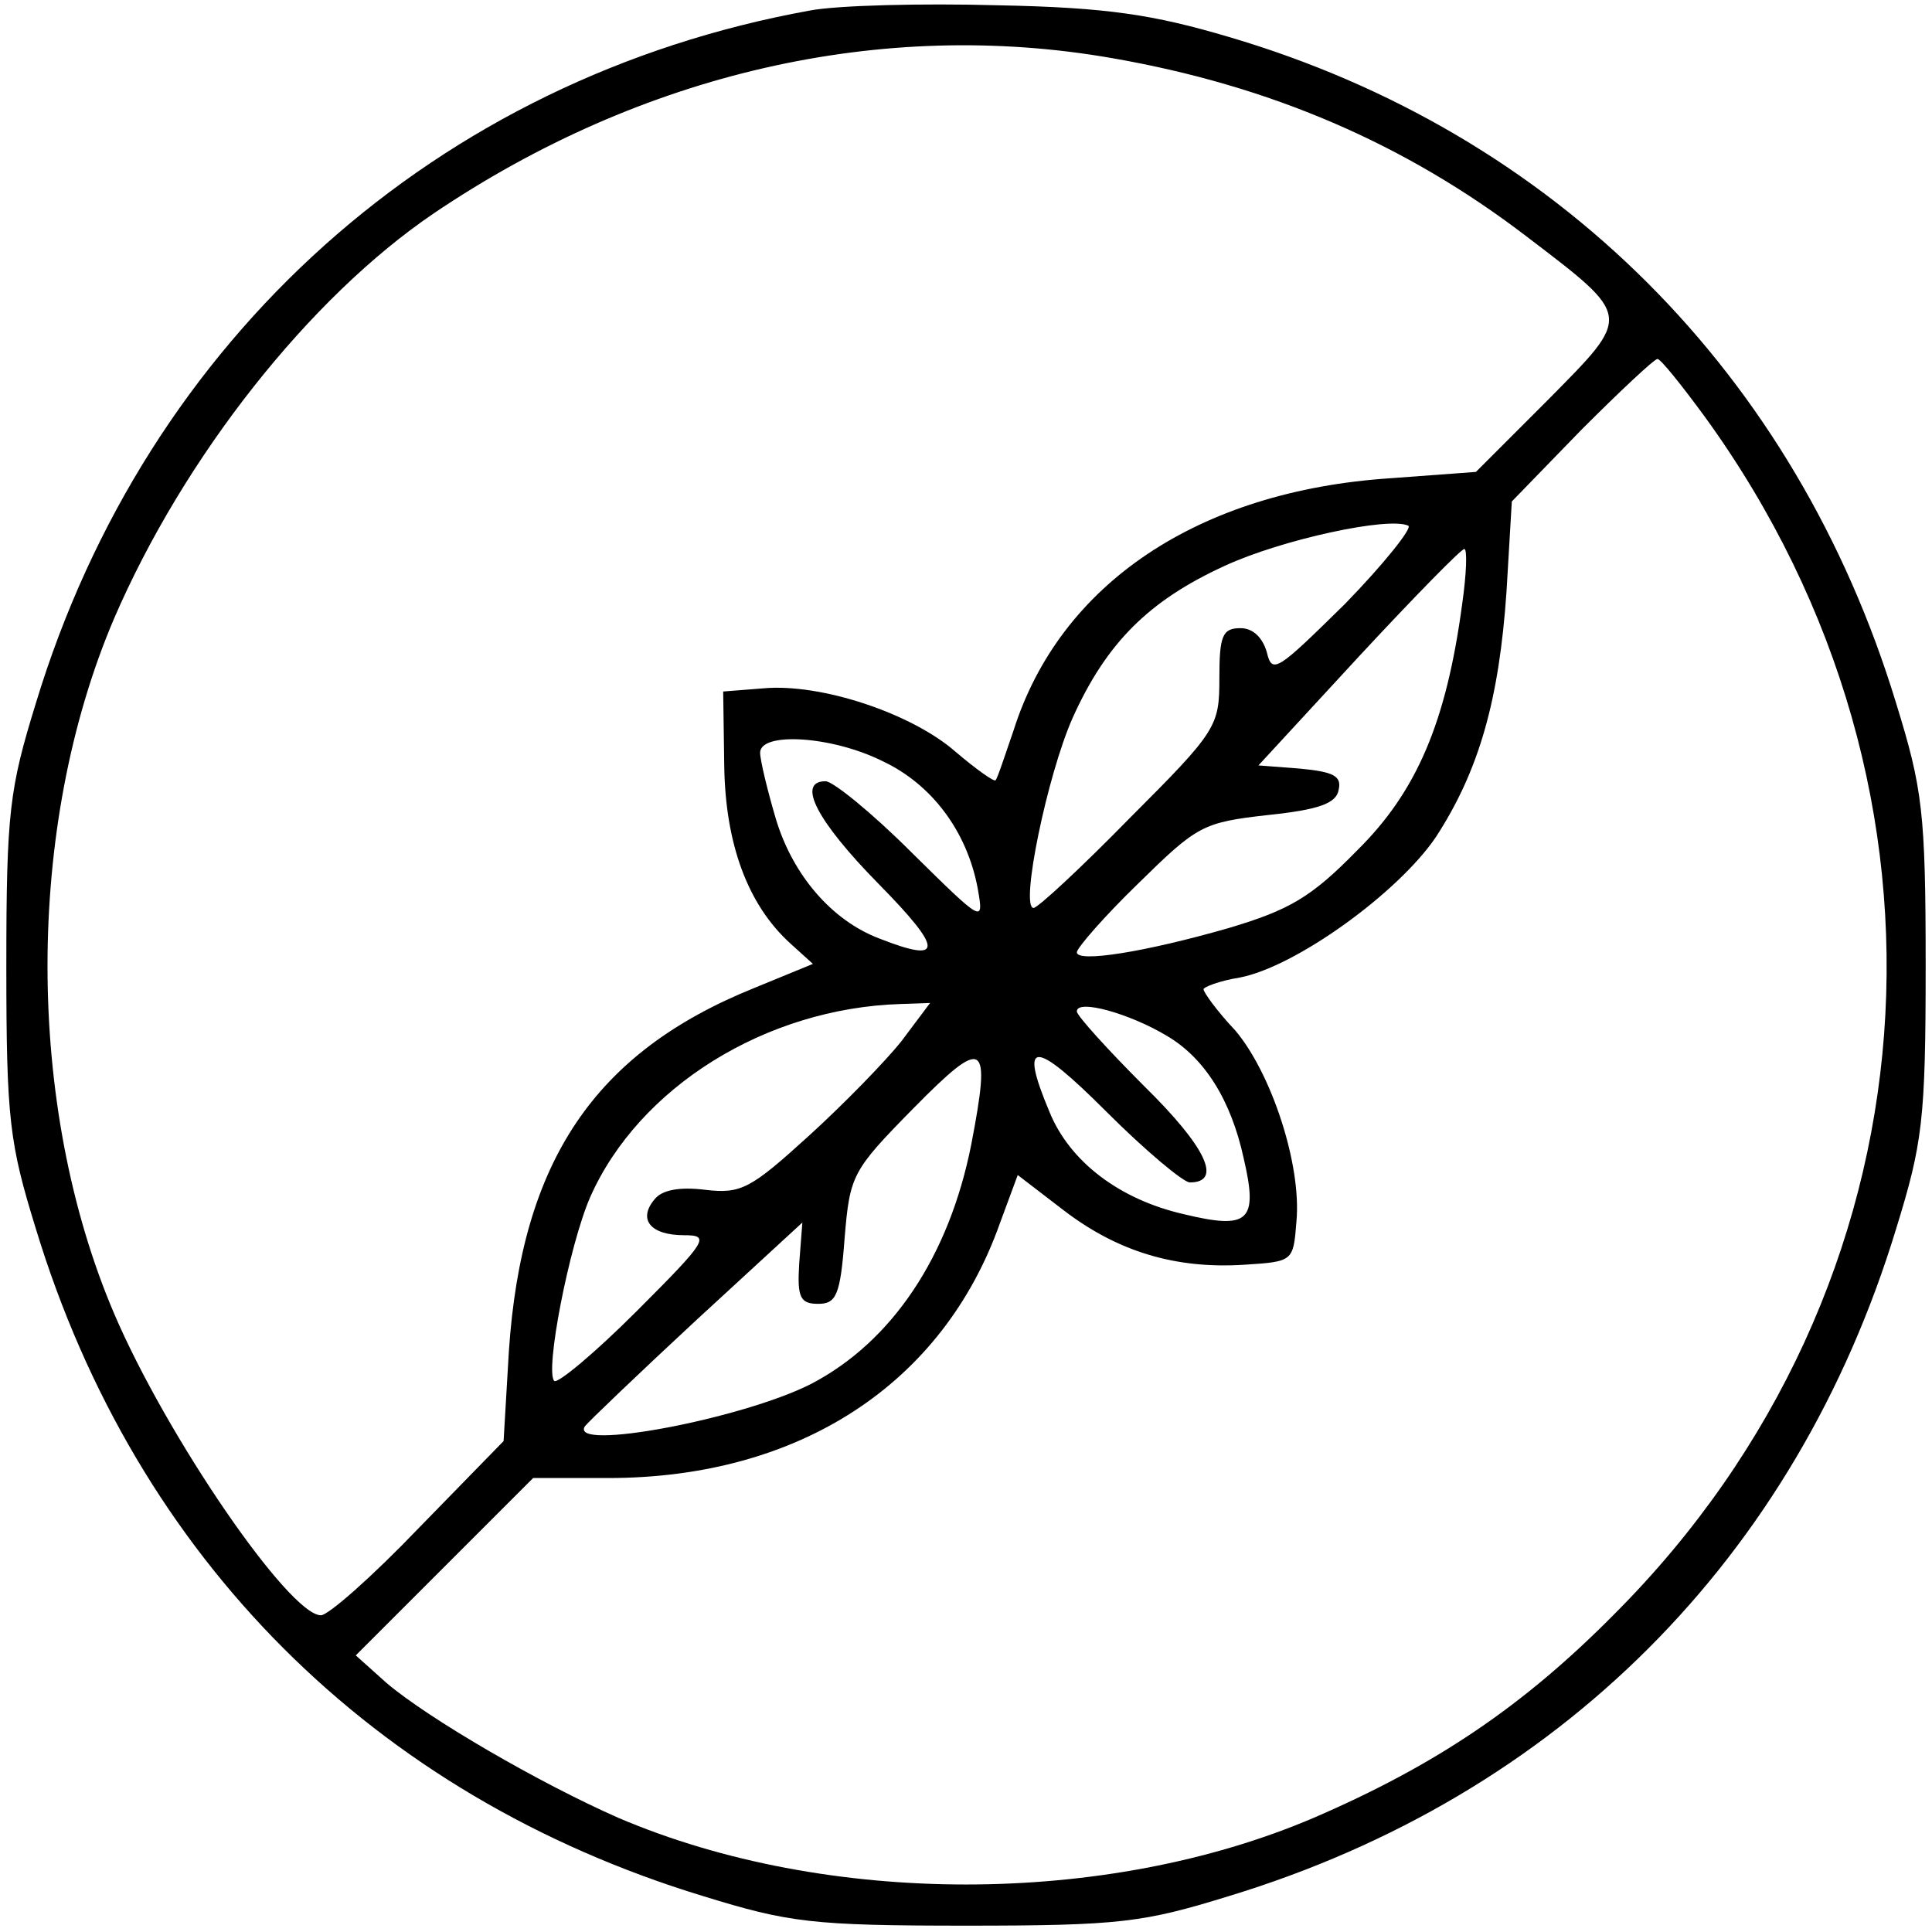 <?xml version="1.0" standalone="no"?>
<!DOCTYPE svg PUBLIC "-//W3C//DTD SVG 20010904//EN"
 "http://www.w3.org/TR/2001/REC-SVG-20010904/DTD/svg10.dtd">
<svg version="1.0" xmlns="http://www.w3.org/2000/svg"
 width="183pt" height="183pt" viewBox="0 0 183 183"
 preserveAspectRatio="xMidYMid meet">
<g transform="translate(0,183) scale(0.1,-0.1)"
fill="#000000" stroke="none">
<path d="M767 1820 c-353 -64 -628 -310 -733 -656 -25 -81 -28 -103 -28 -249
0 -146 3 -168 28 -249 95 -312 320 -537 632 -632 81 -25 103 -28 249 -28 146
0 168 3 249 28 312 95 537 320 632 632 25 81 28 103 28 249 0 146 -3 168 -28
249 -95 312 -323 540 -632 631 -71 21 -115 28 -219 30 -71 2 -152 0 -178 -5z
m286 -45 c150 -26 278 -81 393 -169 101 -77 100 -74 20 -155 l-68 -68 -81 -6
c-182 -12 -313 -100 -357 -239 -8 -23 -15 -45 -17 -47 -1 -2 -18 10 -38 27
-41 36 -127 65 -182 60 l-38 -3 1 -70 c1 -74 22 -132 63 -169 l21 -19 -56 -23
c-151 -61 -220 -164 -232 -344 l-5 -85 -80 -82 c-44 -46 -86 -83 -93 -83 -30
0 -146 169 -196 286 -84 197 -84 461 0 658 66 153 185 304 303 384 197 133
424 185 642 147z m562 -340 c258 -356 223 -825 -86 -1134 -86 -87 -169 -143
-285 -193 -197 -84 -461 -84 -658 0 -75 33 -180 94 -220 128 l-29 26 84 84 84
84 71 0 c181 0 317 89 371 241 l17 46 43 -33 c52 -40 107 -56 171 -52 47 3 47
3 50 41 5 54 -24 141 -58 181 -17 18 -30 36 -30 39 0 2 15 8 34 11 53 10 150
80 186 133 41 63 60 130 67 233 l5 85 66 68 c37 37 69 67 72 67 3 0 23 -25 45
-55z m-341 -177 c-64 -63 -69 -67 -74 -46 -4 14 -13 23 -25 23 -17 0 -20 -7
-20 -47 0 -46 -2 -50 -85 -133 -46 -47 -87 -85 -91 -85 -13 0 13 126 37 180
32 71 72 111 144 144 54 25 156 47 174 38 4 -2 -23 -36 -60 -74z m111 0 c-15
-112 -43 -178 -100 -234 -43 -44 -64 -56 -121 -73 -80 -23 -144 -33 -144 -23
0 4 26 34 58 65 56 55 61 58 123 65 48 5 65 11 67 24 3 13 -5 17 -37 20 l-39
3 95 103 c52 56 97 102 100 102 3 0 2 -24 -2 -52z m-549 -149 c47 -22 80 -67
90 -120 6 -34 6 -34 -63 34 -37 37 -74 67 -81 67 -28 0 -8 -38 50 -97 62 -63
62 -76 1 -52 -45 17 -82 60 -98 113 -8 27 -15 56 -15 63 0 20 68 16 116 -8z
m18 -265 c-15 -19 -55 -60 -88 -90 -55 -50 -64 -55 -98 -51 -24 3 -41 0 -48
-9 -16 -19 -4 -34 28 -34 25 0 22 -5 -45 -72 -40 -40 -75 -69 -78 -66 -9 9 14
128 34 174 46 104 166 179 294 183 l28 1 -27 -36z m251 5 c36 -21 61 -61 73
-116 14 -60 5 -68 -57 -53 -61 14 -108 50 -127 97 -29 69 -15 69 54 0 37 -37
73 -67 79 -67 31 0 16 33 -43 91 -35 35 -64 67 -64 71 0 12 50 -2 85 -23z
m-185 -103 c-21 -106 -75 -187 -152 -227 -65 -33 -229 -64 -214 -40 3 4 51 50
106 101 l100 92 -3 -39 c-2 -32 1 -38 18 -38 17 0 21 8 25 62 5 60 7 64 65
123 68 69 74 65 55 -34z"/>
</g>
</svg>
